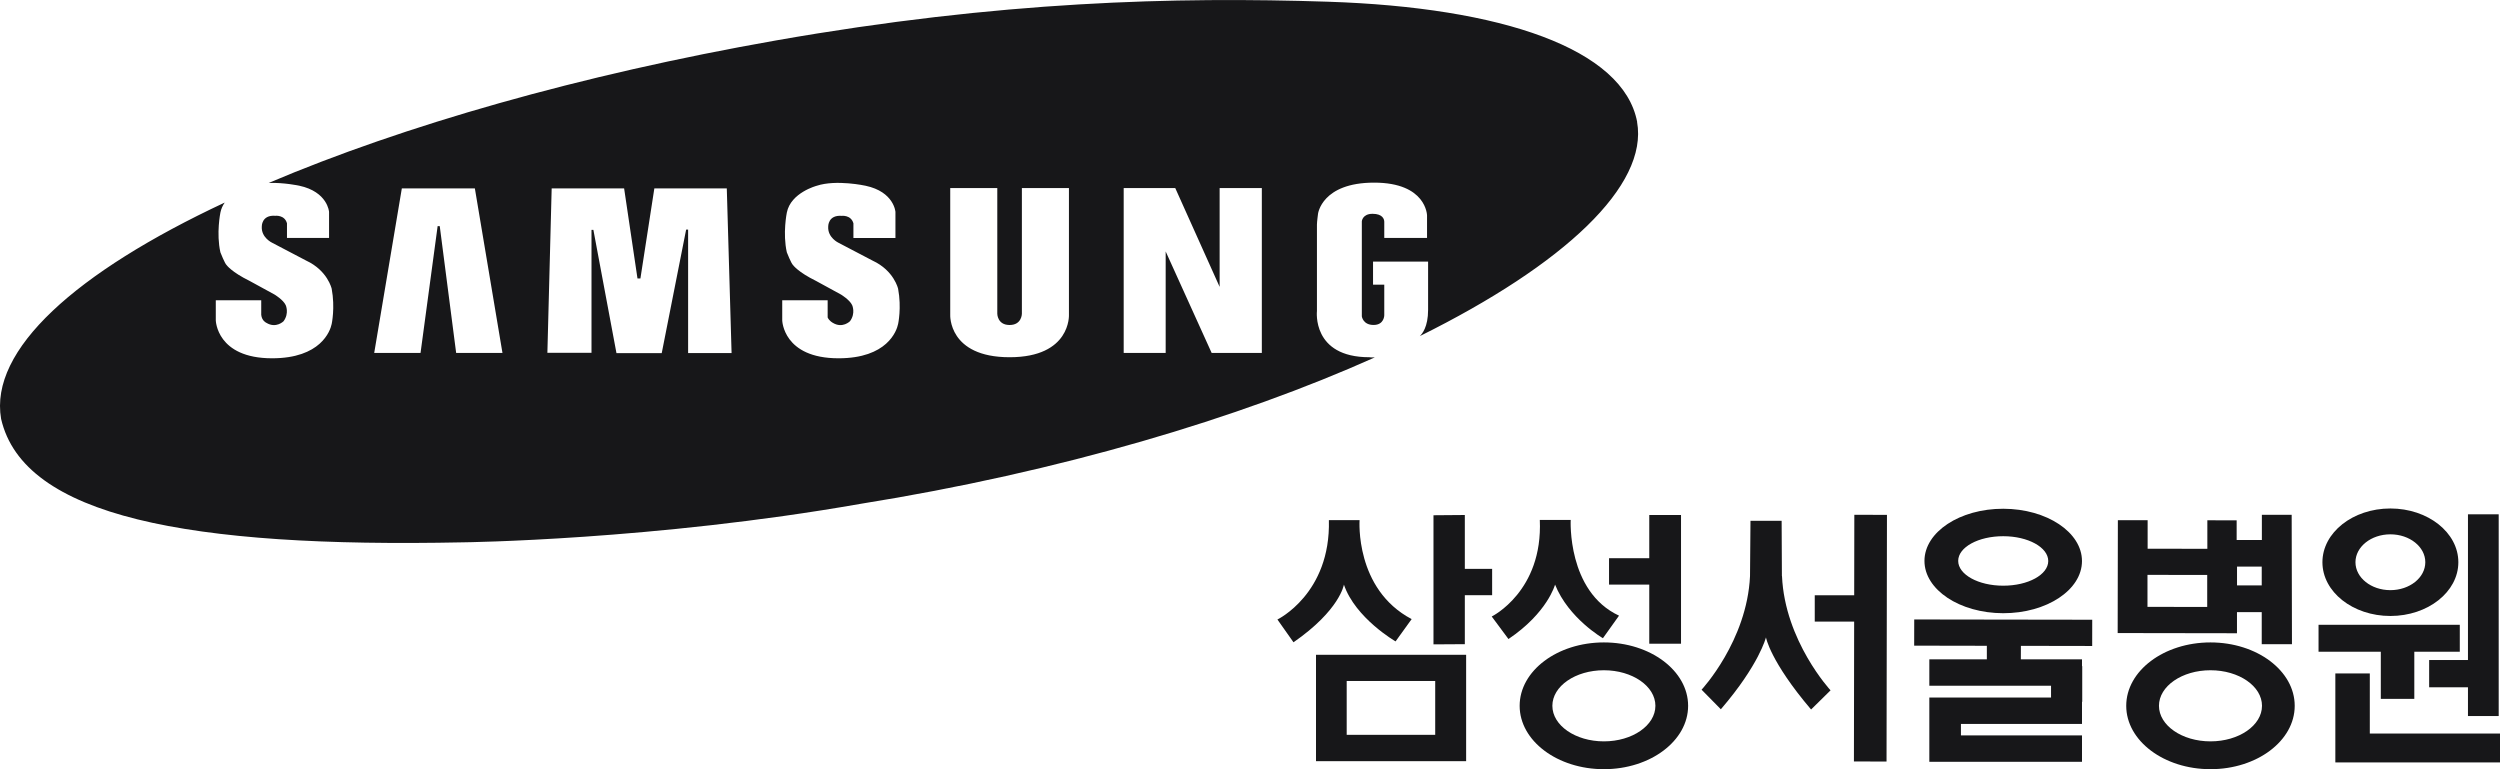 <svg xmlns="http://www.w3.org/2000/svg" width="130" height="40" viewBox="0 0 130 40" fill="none">
  <g clip-path="url(#clip0_105_1742)">
    <path d="M85.133 6.344C84.414 2.537 78.09 0.385 69.049 0.089C61.151 -0.171 52 0.053 40.345 2.104C30.142 3.9 20.979 6.536 13.975 9.512C14.787 9.488 15.558 9.656 15.558 9.656C17.042 9.972 17.111 11.017 17.111 11.017V12.374H14.923V11.611C14.799 11.163 14.317 11.221 14.317 11.221C13.594 11.166 13.613 11.78 13.613 11.78C13.577 12.357 14.149 12.622 14.149 12.622L15.927 13.554C17.039 14.072 17.248 15.015 17.248 15.015C17.432 16.002 17.248 16.845 17.248 16.845C17.173 17.213 16.677 18.631 14.149 18.631C11.26 18.631 11.221 16.657 11.221 16.657V15.615H13.584V16.373C13.617 16.689 13.852 16.787 13.852 16.787C14.358 17.095 14.746 16.703 14.746 16.703C15.053 16.284 14.856 15.865 14.856 15.865C14.727 15.586 14.276 15.316 14.276 15.316L12.98 14.608C12.036 14.144 11.784 13.785 11.784 13.785C11.691 13.71 11.461 13.121 11.461 13.121C11.238 12.134 11.461 11.055 11.461 11.055C11.499 10.858 11.581 10.684 11.686 10.533C3.939 14.158 -0.566 18.188 0.057 21.78C1.224 26.86 9.786 28.497 24.091 28.201C24.091 28.201 33.988 28.09 44.744 26.2C55.127 24.537 64.429 21.747 71.489 18.586C71.311 18.593 71.206 18.576 71.206 18.576C68.203 18.576 68.481 16.173 68.481 16.173V11.676C68.481 11.537 68.537 11.118 68.537 11.118C68.537 11.118 68.731 9.497 71.455 9.497C74.18 9.497 74.206 11.202 74.206 11.202V12.374H71.982V11.537C71.982 11.397 71.898 11.118 71.371 11.118C70.844 11.118 70.815 11.508 70.815 11.508V16.45C70.815 16.45 70.87 16.898 71.426 16.898C71.982 16.898 71.982 16.395 71.982 16.395V14.803H71.398V13.602H74.261V16.116C74.261 17.006 73.945 17.372 73.83 17.478C81.354 13.749 85.718 9.649 85.128 6.341L85.133 6.344ZM23.72 18.352L22.867 11.76H22.757L21.868 18.352H19.459L20.895 9.798H24.693L26.128 18.352H23.72ZM35.782 18.362V11.939H35.679L34.41 18.362H32.056L30.856 11.953H30.758V18.347H28.464L28.687 9.796H32.454L33.149 14.479H33.302L34.026 9.796H37.793L38.042 18.359H35.782V18.362ZM46.702 16.845C46.628 17.213 46.132 18.631 43.604 18.631C40.714 18.631 40.676 16.657 40.676 16.657V15.615H43.038V16.508C43.122 16.693 43.307 16.787 43.307 16.787C43.812 17.095 44.2 16.703 44.2 16.703C44.507 16.284 44.311 15.865 44.311 15.865C44.181 15.586 43.731 15.316 43.731 15.316L42.434 14.608C41.49 14.144 41.239 13.785 41.239 13.785C41.145 13.71 40.915 13.121 40.915 13.121C40.692 12.134 40.915 11.055 40.915 11.055C41.119 10.013 42.473 9.659 42.473 9.659C43.491 9.324 45.01 9.659 45.01 9.659C46.494 9.974 46.563 11.019 46.563 11.019V12.377H44.378V11.614C44.253 11.166 43.772 11.224 43.772 11.224C43.048 11.168 43.067 11.782 43.067 11.782C43.031 12.36 43.604 12.625 43.604 12.625L45.382 13.556C46.494 14.074 46.702 15.018 46.702 15.018C46.887 16.005 46.702 16.847 46.702 16.847V16.845ZM52.499 18.576C49.302 18.576 49.412 16.371 49.412 16.371V9.779H51.859V16.313C51.859 16.313 51.859 16.9 52.499 16.9C53.138 16.9 53.138 16.313 53.138 16.313V9.779H55.585V16.371C55.585 16.371 55.695 18.576 52.499 18.576ZM65.618 18.352H63.006L60.615 13.075V18.352H58.432V9.779H61.113L63.421 14.917V9.779H65.615V18.352H65.618Z" fill="#171719"/>
    <path d="M117.617 26.766V28.08H116.306V27.057L114.782 27.055V28.538L111.677 28.533V27.052L110.129 27.05L110.119 32.919L116.323 32.929V31.831H117.61V33.497L119.182 33.499L119.167 26.768H117.617V26.766ZM114.773 31.561L111.669 31.557V29.893L114.775 29.898V31.561H114.773ZM117.61 30.442H116.325V29.465H117.61V30.442Z" fill="#171719"/>
    <path d="M92.659 29.953L92.645 27.081H91.025L91.001 29.956C90.845 33.331 88.482 35.864 88.482 35.864L89.484 36.882C91.487 34.554 91.83 33.143 91.83 33.143C91.83 33.143 92.038 34.376 94.176 36.894L95.189 35.897C95.189 35.897 92.812 33.334 92.664 29.956L92.659 29.953Z" fill="#171719"/>
    <path d="M96.418 30.955H94.367V32.325H96.416L96.404 39.596L98.1 39.6L98.122 26.773L96.425 26.769L96.418 30.955Z" fill="#171719"/>
    <path d="M108.794 33.591L108.796 32.226L99.54 32.212L99.537 33.574L103.316 33.581V34.285H100.325V35.657H106.654V36.271H100.325V39.612H108.264V38.242H101.969V37.643H108.264V36.492H108.276V34.638H108.264V34.285H105.084L105.087 33.584L108.794 33.591Z" fill="#171719"/>
    <path d="M104.163 31.887C106.425 31.891 108.26 30.678 108.263 29.178C108.265 27.678 106.434 26.46 104.172 26.455C101.91 26.451 100.075 27.664 100.072 29.164C100.07 30.664 101.901 31.882 104.163 31.887ZM104.17 27.883C105.461 27.883 106.509 28.463 106.509 29.173C106.509 29.884 105.459 30.459 104.165 30.456C102.873 30.456 101.826 29.876 101.826 29.166C101.826 28.456 102.876 27.881 104.17 27.883Z" fill="#171719"/>
    <path d="M69.883 30.399C70.478 32.147 72.57 33.353 72.57 33.353L73.406 32.193C70.444 30.633 70.698 27.048 70.698 27.048H69.102C69.201 30.876 66.426 32.214 66.426 32.214L67.262 33.399C69.685 31.718 69.883 30.401 69.883 30.401V30.399Z" fill="#171719"/>
    <path d="M80.863 30.399C81.567 32.159 83.352 33.187 83.352 33.187L84.189 32.014C81.481 30.753 81.677 27.036 81.677 27.036H80.07C80.235 30.753 77.57 32.058 77.57 32.058L78.44 33.23C80.477 31.858 80.863 30.399 80.863 30.399Z" fill="#171719"/>
    <path d="M76.171 30.95H77.591V29.58H76.171V26.78L74.541 26.793V33.507L76.171 33.497V30.95Z" fill="#171719"/>
    <path d="M68.432 39.581H76.239V34.049H68.432V39.581ZM70.028 35.411H74.631V38.211H70.028V35.411Z" fill="#171719"/>
    <path d="M83.402 33.406C80.982 33.406 79.022 34.882 79.022 36.702C79.022 38.522 80.984 39.998 83.402 39.998C85.82 39.998 87.782 38.522 87.782 36.702C87.782 34.882 85.82 33.406 83.402 33.406ZM83.402 38.551C81.923 38.551 80.723 37.723 80.723 36.702C80.723 35.681 81.921 34.853 83.402 34.853C84.883 34.853 86.081 35.681 86.081 36.702C86.081 37.723 84.883 38.551 83.402 38.551Z" fill="#171719"/>
    <path d="M114.945 33.406C112.525 33.406 110.564 34.882 110.564 36.702C110.564 38.522 112.527 39.998 114.945 39.998C117.363 39.998 119.325 38.522 119.325 36.702C119.325 34.882 117.363 33.406 114.945 33.406ZM114.945 38.551C113.466 38.551 112.266 37.723 112.266 36.702C112.266 35.681 113.464 34.853 114.945 34.853C116.426 34.853 117.624 35.681 117.624 36.702C117.624 37.723 116.426 38.551 114.945 38.551Z" fill="#171719"/>
    <path d="M85.762 33.473H87.413V26.78H85.762V29.027H83.67V30.399H85.762V33.473Z" fill="#171719"/>
    <path d="M124.3 26.441C122.347 26.441 120.766 27.693 120.766 29.236C120.766 30.779 122.35 32.031 124.3 32.031C126.251 32.031 127.834 30.779 127.834 29.236C127.834 27.693 126.253 26.441 124.3 26.441ZM124.3 30.688C123.296 30.688 122.484 30.038 122.484 29.236C122.484 28.434 123.298 27.785 124.3 27.785C125.302 27.785 126.116 28.434 126.116 29.236C126.116 30.038 125.302 30.688 124.3 30.688Z" fill="#171719"/>
    <path d="M127.909 32.489H120.564V33.89H123.802V36.341H125.544V33.89H127.909V32.489Z" fill="#171719"/>
    <path d="M123.23 38.144V35.019H121.438V38.144V39.646H123.23H130.002V38.144H123.23Z" fill="#171719"/>
    <path d="M128.334 26.744V34.321H126.316V35.739H128.334V37.234H129.932V26.744H128.334Z" fill="#171719"/>
  </g>
  <defs>
    <clipPath id="clip0_105_1742">
      <rect width="130" height="40" fill="white"/>
    </clipPath>
  </defs>
</svg>